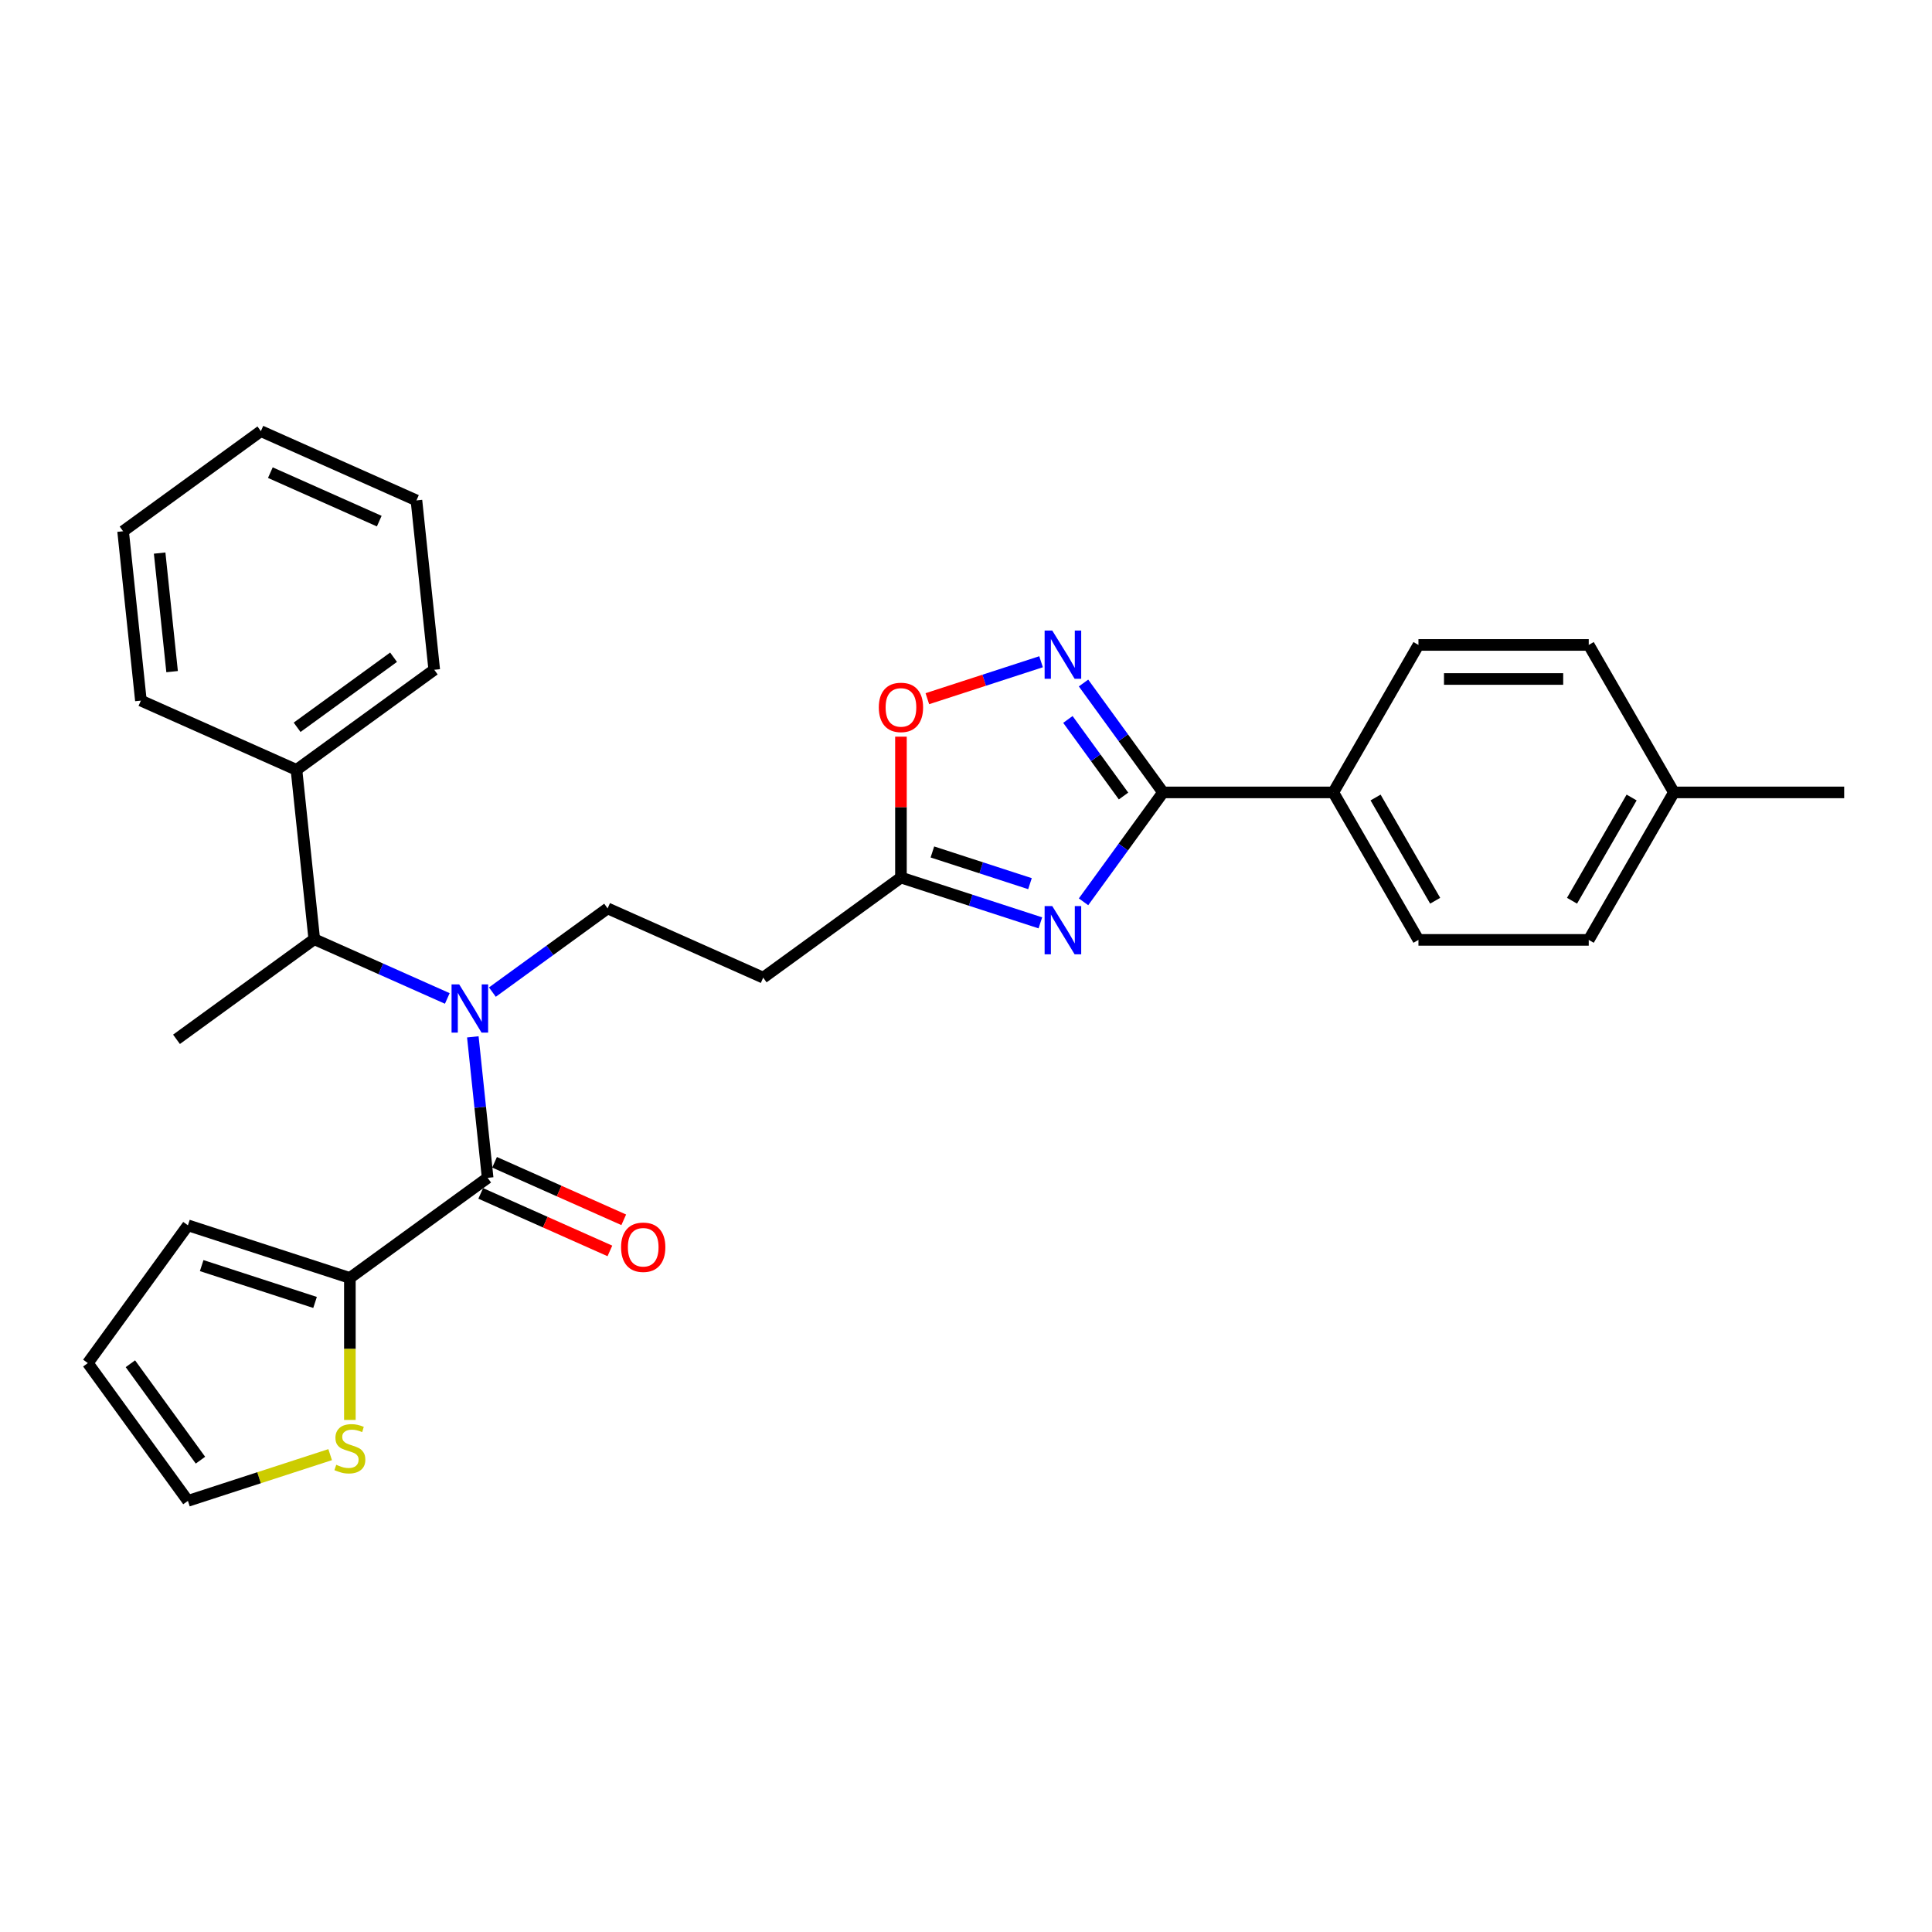 <?xml version='1.0' encoding='iso-8859-1'?>
<svg version='1.1' baseProfile='full'
              xmlns='http://www.w3.org/2000/svg'
                      xmlns:rdkit='http://www.rdkit.org/xml'
                      xmlns:xlink='http://www.w3.org/1999/xlink'
                  xml:space='preserve'
width='1000px' height='1000px' viewBox='0 0 1000 1000'>
<!-- END OF HEADER -->
<rect style='opacity:1.0;fill:#FFFFFF;stroke:none' width='1000' height='1000' x='0' y='0'> </rect>
<path class='bond-0' d='M 254.86,513.512 L 284.68,491.847' style='fill:none;fill-rule:evenodd;stroke:#0000FF;stroke-width:6px;stroke-linecap:butt;stroke-linejoin:miter;stroke-opacity:1' />
<path class='bond-0' d='M 284.68,491.847 L 314.499,470.181' style='fill:none;fill-rule:evenodd;stroke:#000000;stroke-width:6px;stroke-linecap:butt;stroke-linejoin:miter;stroke-opacity:1' />
<path class='bond-1' d='M 231.519,516.795 L 197.093,501.467' style='fill:none;fill-rule:evenodd;stroke:#0000FF;stroke-width:6px;stroke-linecap:butt;stroke-linejoin:miter;stroke-opacity:1' />
<path class='bond-1' d='M 197.093,501.467 L 162.667,486.14' style='fill:none;fill-rule:evenodd;stroke:#000000;stroke-width:6px;stroke-linecap:butt;stroke-linejoin:miter;stroke-opacity:1' />
<path class='bond-2' d='M 244.733,536.676 L 248.568,573.164' style='fill:none;fill-rule:evenodd;stroke:#0000FF;stroke-width:6px;stroke-linecap:butt;stroke-linejoin:miter;stroke-opacity:1' />
<path class='bond-2' d='M 248.568,573.164 L 252.403,609.652' style='fill:none;fill-rule:evenodd;stroke:#000000;stroke-width:6px;stroke-linecap:butt;stroke-linejoin:miter;stroke-opacity:1' />
<path class='bond-3' d='M 601.971,410.151 L 581.401,438.464' style='fill:none;fill-rule:evenodd;stroke:#000000;stroke-width:6px;stroke-linecap:butt;stroke-linejoin:miter;stroke-opacity:1' />
<path class='bond-3' d='M 581.401,438.464 L 560.831,466.776' style='fill:none;fill-rule:evenodd;stroke:#0000FF;stroke-width:6px;stroke-linecap:butt;stroke-linejoin:miter;stroke-opacity:1' />
<path class='bond-4' d='M 601.971,410.151 L 581.401,381.839' style='fill:none;fill-rule:evenodd;stroke:#000000;stroke-width:6px;stroke-linecap:butt;stroke-linejoin:miter;stroke-opacity:1' />
<path class='bond-4' d='M 581.401,381.839 L 560.831,353.526' style='fill:none;fill-rule:evenodd;stroke:#0000FF;stroke-width:6px;stroke-linecap:butt;stroke-linejoin:miter;stroke-opacity:1' />
<path class='bond-4' d='M 581.538,412.019 L 567.139,392.201' style='fill:none;fill-rule:evenodd;stroke:#000000;stroke-width:6px;stroke-linecap:butt;stroke-linejoin:miter;stroke-opacity:1' />
<path class='bond-4' d='M 567.139,392.201 L 552.74,372.382' style='fill:none;fill-rule:evenodd;stroke:#0000FF;stroke-width:6px;stroke-linecap:butt;stroke-linejoin:miter;stroke-opacity:1' />
<path class='bond-5' d='M 601.971,410.151 L 690.115,410.151' style='fill:none;fill-rule:evenodd;stroke:#000000;stroke-width:6px;stroke-linecap:butt;stroke-linejoin:miter;stroke-opacity:1' />
<path class='bond-6' d='M 538.491,477.669 L 502.412,465.946' style='fill:none;fill-rule:evenodd;stroke:#0000FF;stroke-width:6px;stroke-linecap:butt;stroke-linejoin:miter;stroke-opacity:1' />
<path class='bond-6' d='M 502.412,465.946 L 466.332,454.223' style='fill:none;fill-rule:evenodd;stroke:#000000;stroke-width:6px;stroke-linecap:butt;stroke-linejoin:miter;stroke-opacity:1' />
<path class='bond-6' d='M 533.115,457.386 L 507.859,449.18' style='fill:none;fill-rule:evenodd;stroke:#0000FF;stroke-width:6px;stroke-linecap:butt;stroke-linejoin:miter;stroke-opacity:1' />
<path class='bond-6' d='M 507.859,449.18 L 482.604,440.974' style='fill:none;fill-rule:evenodd;stroke:#000000;stroke-width:6px;stroke-linecap:butt;stroke-linejoin:miter;stroke-opacity:1' />
<path class='bond-7' d='M 466.332,454.223 L 466.332,417.758' style='fill:none;fill-rule:evenodd;stroke:#000000;stroke-width:6px;stroke-linecap:butt;stroke-linejoin:miter;stroke-opacity:1' />
<path class='bond-7' d='M 466.332,417.758 L 466.332,381.293' style='fill:none;fill-rule:evenodd;stroke:#FF0000;stroke-width:6px;stroke-linecap:butt;stroke-linejoin:miter;stroke-opacity:1' />
<path class='bond-8' d='M 466.332,454.223 L 395.023,506.033' style='fill:none;fill-rule:evenodd;stroke:#000000;stroke-width:6px;stroke-linecap:butt;stroke-linejoin:miter;stroke-opacity:1' />
<path class='bond-9' d='M 479.994,361.64 L 509.422,352.079' style='fill:none;fill-rule:evenodd;stroke:#FF0000;stroke-width:6px;stroke-linecap:butt;stroke-linejoin:miter;stroke-opacity:1' />
<path class='bond-9' d='M 509.422,352.079 L 538.851,342.517' style='fill:none;fill-rule:evenodd;stroke:#0000FF;stroke-width:6px;stroke-linecap:butt;stroke-linejoin:miter;stroke-opacity:1' />
<path class='bond-10' d='M 690.115,410.151 L 734.187,333.817' style='fill:none;fill-rule:evenodd;stroke:#000000;stroke-width:6px;stroke-linecap:butt;stroke-linejoin:miter;stroke-opacity:1' />
<path class='bond-11' d='M 690.115,410.151 L 734.187,486.486' style='fill:none;fill-rule:evenodd;stroke:#000000;stroke-width:6px;stroke-linecap:butt;stroke-linejoin:miter;stroke-opacity:1' />
<path class='bond-11' d='M 711.992,412.787 L 742.843,466.221' style='fill:none;fill-rule:evenodd;stroke:#000000;stroke-width:6px;stroke-linecap:butt;stroke-linejoin:miter;stroke-opacity:1' />
<path class='bond-12' d='M 866.402,410.151 L 822.33,486.486' style='fill:none;fill-rule:evenodd;stroke:#000000;stroke-width:6px;stroke-linecap:butt;stroke-linejoin:miter;stroke-opacity:1' />
<path class='bond-12' d='M 844.524,412.787 L 813.674,466.221' style='fill:none;fill-rule:evenodd;stroke:#000000;stroke-width:6px;stroke-linecap:butt;stroke-linejoin:miter;stroke-opacity:1' />
<path class='bond-13' d='M 866.402,410.151 L 954.545,410.151' style='fill:none;fill-rule:evenodd;stroke:#000000;stroke-width:6px;stroke-linecap:butt;stroke-linejoin:miter;stroke-opacity:1' />
<path class='bond-14' d='M 866.402,410.151 L 822.33,333.817' style='fill:none;fill-rule:evenodd;stroke:#000000;stroke-width:6px;stroke-linecap:butt;stroke-linejoin:miter;stroke-opacity:1' />
<path class='bond-15' d='M 734.187,333.817 L 822.33,333.817' style='fill:none;fill-rule:evenodd;stroke:#000000;stroke-width:6px;stroke-linecap:butt;stroke-linejoin:miter;stroke-opacity:1' />
<path class='bond-15' d='M 747.408,351.445 L 809.109,351.445' style='fill:none;fill-rule:evenodd;stroke:#000000;stroke-width:6px;stroke-linecap:butt;stroke-linejoin:miter;stroke-opacity:1' />
<path class='bond-16' d='M 734.187,486.486 L 822.33,486.486' style='fill:none;fill-rule:evenodd;stroke:#000000;stroke-width:6px;stroke-linecap:butt;stroke-linejoin:miter;stroke-opacity:1' />
<path class='bond-17' d='M 314.499,470.181 L 395.023,506.033' style='fill:none;fill-rule:evenodd;stroke:#000000;stroke-width:6px;stroke-linecap:butt;stroke-linejoin:miter;stroke-opacity:1' />
<path class='bond-18' d='M 162.667,486.14 L 153.453,398.479' style='fill:none;fill-rule:evenodd;stroke:#000000;stroke-width:6px;stroke-linecap:butt;stroke-linejoin:miter;stroke-opacity:1' />
<path class='bond-19' d='M 162.667,486.14 L 91.357,537.949' style='fill:none;fill-rule:evenodd;stroke:#000000;stroke-width:6px;stroke-linecap:butt;stroke-linejoin:miter;stroke-opacity:1' />
<path class='bond-20' d='M 153.453,398.479 L 224.763,346.669' style='fill:none;fill-rule:evenodd;stroke:#000000;stroke-width:6px;stroke-linecap:butt;stroke-linejoin:miter;stroke-opacity:1' />
<path class='bond-20' d='M 153.788,376.446 L 203.704,340.179' style='fill:none;fill-rule:evenodd;stroke:#000000;stroke-width:6px;stroke-linecap:butt;stroke-linejoin:miter;stroke-opacity:1' />
<path class='bond-21' d='M 153.453,398.479 L 72.93,362.628' style='fill:none;fill-rule:evenodd;stroke:#000000;stroke-width:6px;stroke-linecap:butt;stroke-linejoin:miter;stroke-opacity:1' />
<path class='bond-22' d='M 224.763,346.669 L 215.549,259.009' style='fill:none;fill-rule:evenodd;stroke:#000000;stroke-width:6px;stroke-linecap:butt;stroke-linejoin:miter;stroke-opacity:1' />
<path class='bond-23' d='M 72.93,362.628 L 63.716,274.967' style='fill:none;fill-rule:evenodd;stroke:#000000;stroke-width:6px;stroke-linecap:butt;stroke-linejoin:miter;stroke-opacity:1' />
<path class='bond-23' d='M 89.08,347.636 L 82.63,286.273' style='fill:none;fill-rule:evenodd;stroke:#000000;stroke-width:6px;stroke-linecap:butt;stroke-linejoin:miter;stroke-opacity:1' />
<path class='bond-24' d='M 63.716,274.967 L 135.026,223.157' style='fill:none;fill-rule:evenodd;stroke:#000000;stroke-width:6px;stroke-linecap:butt;stroke-linejoin:miter;stroke-opacity:1' />
<path class='bond-25' d='M 215.549,259.009 L 135.026,223.157' style='fill:none;fill-rule:evenodd;stroke:#000000;stroke-width:6px;stroke-linecap:butt;stroke-linejoin:miter;stroke-opacity:1' />
<path class='bond-25' d='M 196.3,269.736 L 139.934,244.64' style='fill:none;fill-rule:evenodd;stroke:#000000;stroke-width:6px;stroke-linecap:butt;stroke-linejoin:miter;stroke-opacity:1' />
<path class='bond-26' d='M 181.094,661.461 L 252.403,609.652' style='fill:none;fill-rule:evenodd;stroke:#000000;stroke-width:6px;stroke-linecap:butt;stroke-linejoin:miter;stroke-opacity:1' />
<path class='bond-27' d='M 181.094,661.461 L 181.094,698.208' style='fill:none;fill-rule:evenodd;stroke:#000000;stroke-width:6px;stroke-linecap:butt;stroke-linejoin:miter;stroke-opacity:1' />
<path class='bond-27' d='M 181.094,698.208 L 181.094,734.955' style='fill:none;fill-rule:evenodd;stroke:#CCCC00;stroke-width:6px;stroke-linecap:butt;stroke-linejoin:miter;stroke-opacity:1' />
<path class='bond-28' d='M 181.094,661.461 L 97.264,634.223' style='fill:none;fill-rule:evenodd;stroke:#000000;stroke-width:6px;stroke-linecap:butt;stroke-linejoin:miter;stroke-opacity:1' />
<path class='bond-28' d='M 163.072,674.141 L 104.391,655.075' style='fill:none;fill-rule:evenodd;stroke:#000000;stroke-width:6px;stroke-linecap:butt;stroke-linejoin:miter;stroke-opacity:1' />
<path class='bond-29' d='M 248.818,617.704 L 282.249,632.588' style='fill:none;fill-rule:evenodd;stroke:#000000;stroke-width:6px;stroke-linecap:butt;stroke-linejoin:miter;stroke-opacity:1' />
<path class='bond-29' d='M 282.249,632.588 L 315.679,647.472' style='fill:none;fill-rule:evenodd;stroke:#FF0000;stroke-width:6px;stroke-linecap:butt;stroke-linejoin:miter;stroke-opacity:1' />
<path class='bond-29' d='M 255.988,601.599 L 289.419,616.483' style='fill:none;fill-rule:evenodd;stroke:#000000;stroke-width:6px;stroke-linecap:butt;stroke-linejoin:miter;stroke-opacity:1' />
<path class='bond-29' d='M 289.419,616.483 L 322.849,631.368' style='fill:none;fill-rule:evenodd;stroke:#FF0000;stroke-width:6px;stroke-linecap:butt;stroke-linejoin:miter;stroke-opacity:1' />
<path class='bond-30' d='M 170.887,752.921 L 134.075,764.882' style='fill:none;fill-rule:evenodd;stroke:#CCCC00;stroke-width:6px;stroke-linecap:butt;stroke-linejoin:miter;stroke-opacity:1' />
<path class='bond-30' d='M 134.075,764.882 L 97.264,776.843' style='fill:none;fill-rule:evenodd;stroke:#000000;stroke-width:6px;stroke-linecap:butt;stroke-linejoin:miter;stroke-opacity:1' />
<path class='bond-31' d='M 97.264,634.223 L 45.455,705.533' style='fill:none;fill-rule:evenodd;stroke:#000000;stroke-width:6px;stroke-linecap:butt;stroke-linejoin:miter;stroke-opacity:1' />
<path class='bond-32' d='M 97.264,776.843 L 45.455,705.533' style='fill:none;fill-rule:evenodd;stroke:#000000;stroke-width:6px;stroke-linecap:butt;stroke-linejoin:miter;stroke-opacity:1' />
<path class='bond-32' d='M 103.755,755.784 L 67.488,705.867' style='fill:none;fill-rule:evenodd;stroke:#000000;stroke-width:6px;stroke-linecap:butt;stroke-linejoin:miter;stroke-opacity:1' />
<path  class='atom-0' d='M 237.672 509.51
L 245.852 522.731
Q 246.663 524.036, 247.967 526.398
Q 249.272 528.76, 249.342 528.901
L 249.342 509.51
L 252.656 509.51
L 252.656 534.472
L 249.236 534.472
L 240.457 520.016
Q 239.435 518.324, 238.342 516.385
Q 237.284 514.446, 236.967 513.846
L 236.967 534.472
L 233.723 534.472
L 233.723 509.51
L 237.672 509.51
' fill='#0000FF'/>
<path  class='atom-2' d='M 544.644 468.98
L 552.824 482.201
Q 553.635 483.506, 554.939 485.868
Q 556.244 488.23, 556.314 488.371
L 556.314 468.98
L 559.628 468.98
L 559.628 493.942
L 556.208 493.942
L 547.429 479.487
Q 546.407 477.794, 545.314 475.855
Q 544.256 473.916, 543.939 473.316
L 543.939 493.942
L 540.695 493.942
L 540.695 468.98
L 544.644 468.98
' fill='#0000FF'/>
<path  class='atom-4' d='M 454.873 366.15
Q 454.873 360.156, 457.835 356.807
Q 460.797 353.457, 466.332 353.457
Q 471.868 353.457, 474.829 356.807
Q 477.791 360.156, 477.791 366.15
Q 477.791 372.214, 474.794 375.67
Q 471.797 379.09, 466.332 379.09
Q 460.832 379.09, 457.835 375.67
Q 454.873 372.25, 454.873 366.15
M 466.332 376.269
Q 470.14 376.269, 472.185 373.73
Q 474.265 371.157, 474.265 366.15
Q 474.265 361.249, 472.185 358.781
Q 470.14 356.278, 466.332 356.278
Q 462.524 356.278, 460.444 358.746
Q 458.399 361.214, 458.399 366.15
Q 458.399 371.192, 460.444 373.73
Q 462.524 376.269, 466.332 376.269
' fill='#FF0000'/>
<path  class='atom-5' d='M 544.644 326.361
L 552.824 339.582
Q 553.635 340.887, 554.939 343.249
Q 556.244 345.611, 556.314 345.752
L 556.314 326.361
L 559.628 326.361
L 559.628 351.323
L 556.208 351.323
L 547.429 336.867
Q 546.407 335.175, 545.314 333.236
Q 544.256 331.297, 543.939 330.697
L 543.939 351.323
L 540.695 351.323
L 540.695 326.361
L 544.644 326.361
' fill='#0000FF'/>
<path  class='atom-25' d='M 174.042 758.172
Q 174.324 758.278, 175.488 758.772
Q 176.651 759.265, 177.92 759.582
Q 179.225 759.865, 180.494 759.865
Q 182.856 759.865, 184.231 758.736
Q 185.607 757.573, 185.607 755.563
Q 185.607 754.188, 184.901 753.342
Q 184.231 752.496, 183.174 752.037
Q 182.116 751.579, 180.353 751.05
Q 178.132 750.38, 176.792 749.746
Q 175.488 749.111, 174.536 747.771
Q 173.619 746.431, 173.619 744.175
Q 173.619 741.037, 175.734 739.098
Q 177.885 737.159, 182.116 737.159
Q 185.007 737.159, 188.286 738.534
L 187.475 741.249
Q 184.478 740.015, 182.222 740.015
Q 179.789 740.015, 178.449 741.037
Q 177.109 742.024, 177.145 743.752
Q 177.145 745.092, 177.815 745.903
Q 178.52 746.714, 179.507 747.172
Q 180.529 747.63, 182.222 748.159
Q 184.478 748.864, 185.818 749.569
Q 187.158 750.275, 188.11 751.72
Q 189.097 753.13, 189.097 755.563
Q 189.097 759.018, 186.77 760.887
Q 184.478 762.72, 180.635 762.72
Q 178.414 762.72, 176.722 762.227
Q 175.065 761.768, 173.09 760.958
L 174.042 758.172
' fill='#CCCC00'/>
<path  class='atom-28' d='M 321.468 645.573
Q 321.468 639.58, 324.429 636.23
Q 327.391 632.881, 332.926 632.881
Q 338.462 632.881, 341.423 636.23
Q 344.385 639.58, 344.385 645.573
Q 344.385 651.638, 341.388 655.093
Q 338.391 658.513, 332.926 658.513
Q 327.426 658.513, 324.429 655.093
Q 321.468 651.673, 321.468 645.573
M 332.926 655.692
Q 336.734 655.692, 338.779 653.154
Q 340.859 650.58, 340.859 645.573
Q 340.859 640.673, 338.779 638.205
Q 336.734 635.701, 332.926 635.701
Q 329.119 635.701, 327.038 638.169
Q 324.993 640.637, 324.993 645.573
Q 324.993 650.615, 327.038 653.154
Q 329.119 655.692, 332.926 655.692
' fill='#FF0000'/>
</svg>
